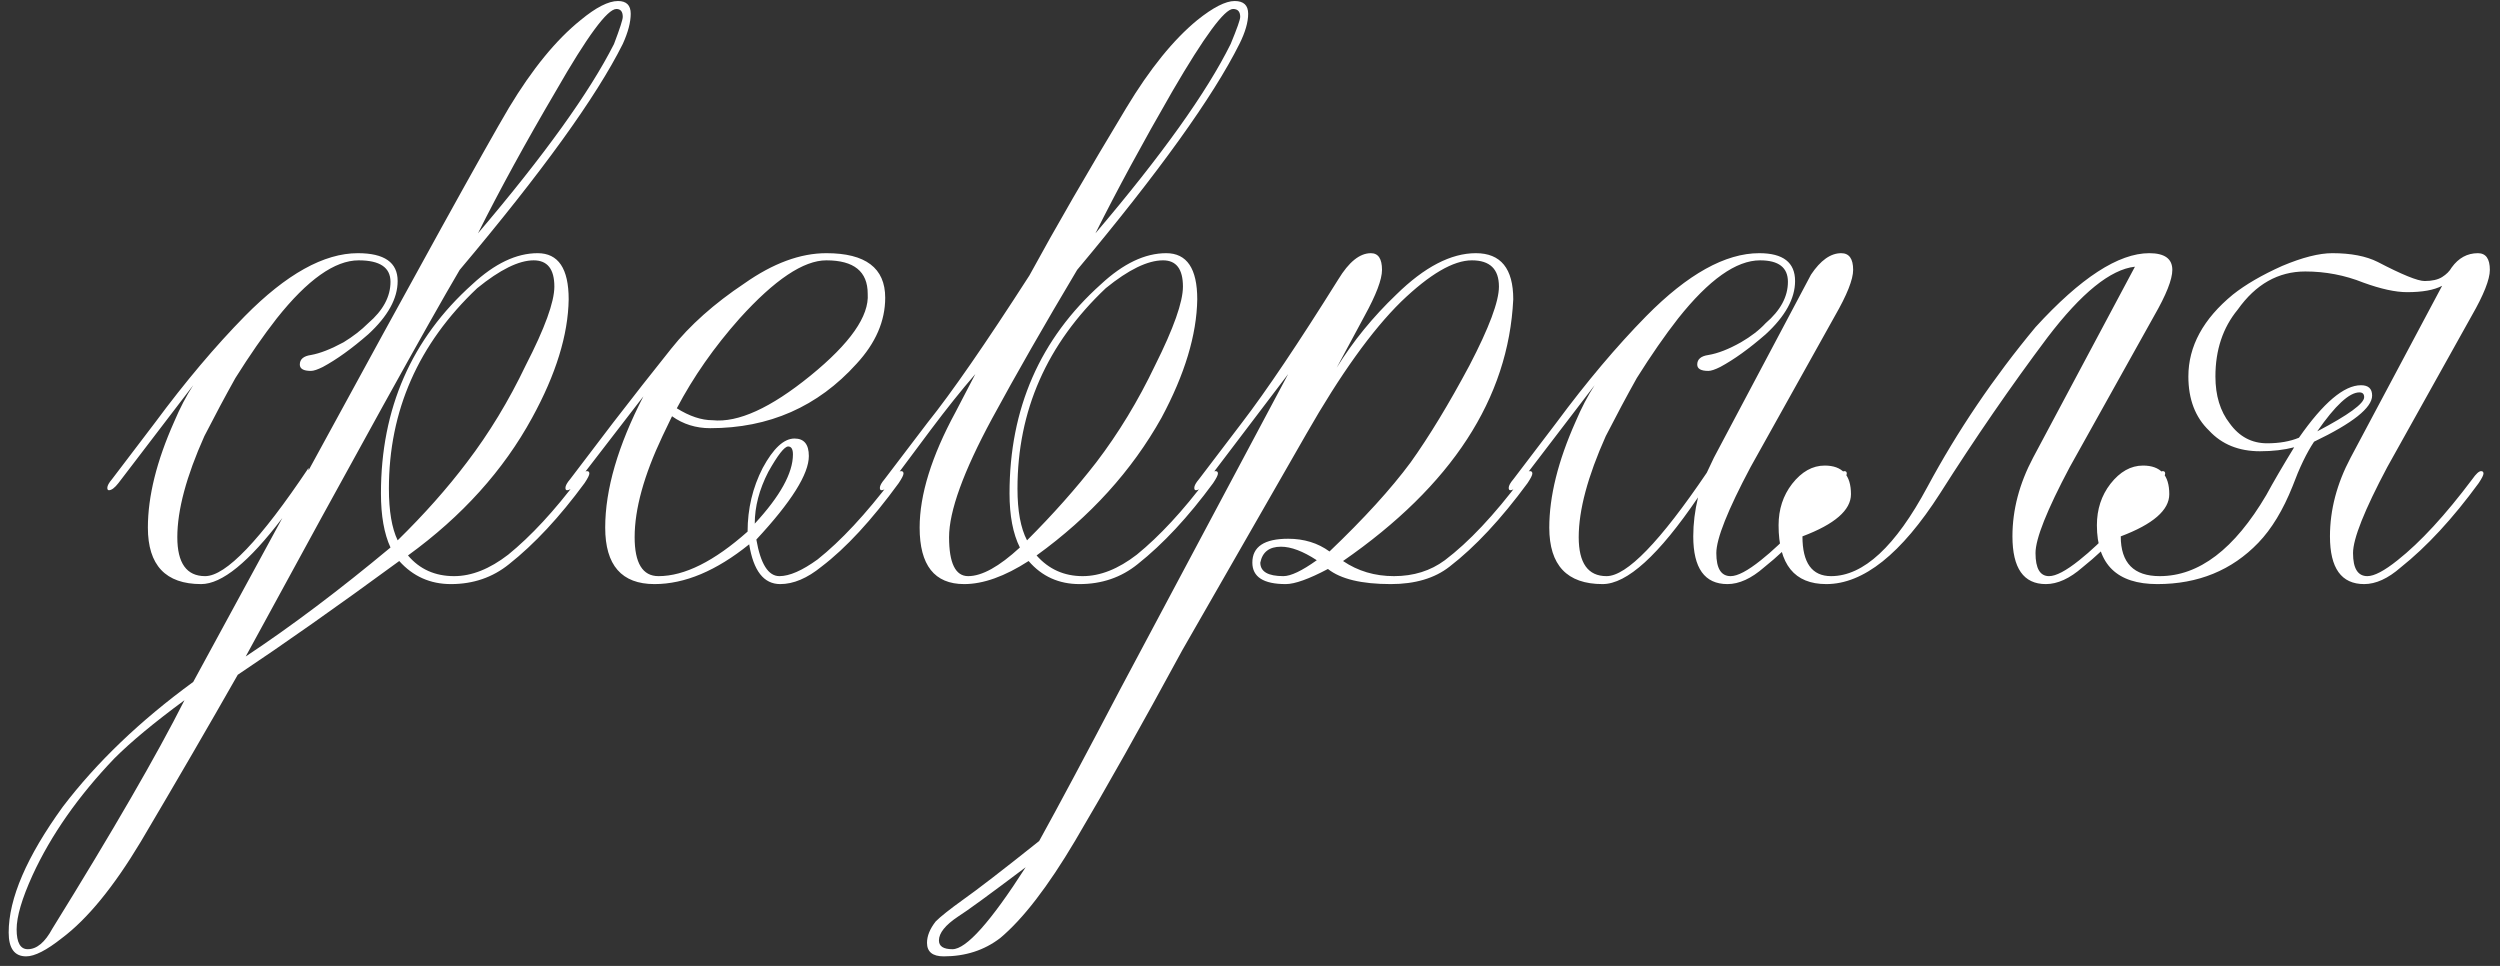 <?xml version="1.0" encoding="UTF-8"?> <svg xmlns="http://www.w3.org/2000/svg" width="132" height="51" viewBox="0 0 132 51" fill="none"><rect x="0" y="0" width="132" height="51" fill="#333333" stroke="none"/><path d="M24.65 24.414C25.826 22.874 26.862 21.166 27.758 19.29C28.766 17.33 29.27 15.944 29.27 15.132C29.27 14.208 28.906 13.746 28.178 13.746C27.394 13.746 26.4 14.236 25.196 15.216C22.088 18.156 20.534 21.684 20.534 25.8C20.534 26.976 20.688 27.886 20.996 28.53C22.396 27.158 23.614 25.786 24.65 24.414ZM32.42 2.322C32.728 1.51 32.882 1.034 32.882 0.894C32.882 0.614 32.77 0.474 32.546 0.474C32.07 0.474 31.006 1.916 29.354 4.8C27.758 7.516 26.386 10.022 25.238 12.318C28.738 8.202 31.132 4.87 32.42 2.322ZM6.044 40.038C4.14 42.026 2.698 44.084 1.718 46.212C1.158 47.444 0.878 48.396 0.878 49.068C0.878 49.768 1.074 50.118 1.466 50.118C1.942 50.118 2.376 49.754 2.768 49.026C5.96 43.874 8.284 39.856 9.74 36.972C8.144 38.148 6.912 39.17 6.044 40.038ZM14.906 27.354C13.142 29.678 11.714 30.84 10.622 30.84C8.746 30.84 7.808 29.846 7.808 27.858C7.808 26.206 8.27 24.344 9.194 22.272C9.502 21.544 9.838 20.9 10.202 20.34L6.254 25.506C6.058 25.758 5.89 25.884 5.75 25.884C5.694 25.884 5.666 25.842 5.666 25.758C5.666 25.646 5.75 25.492 5.918 25.296L8.186 22.314C9.782 20.158 11.364 18.282 12.932 16.686C15.116 14.474 17.104 13.368 18.896 13.368C20.296 13.368 20.996 13.858 20.996 14.838C20.996 15.762 20.478 16.7 19.442 17.652C18.574 18.408 17.776 18.982 17.048 19.374C16.768 19.514 16.558 19.584 16.418 19.584C16.026 19.584 15.83 19.472 15.83 19.248C15.83 18.968 16.026 18.8 16.418 18.744C16.894 18.66 17.468 18.436 18.14 18.072C18.644 17.764 19.078 17.428 19.442 17.064C20.226 16.392 20.618 15.664 20.618 14.88C20.618 14.124 20.058 13.746 18.938 13.746C17.678 13.746 16.236 14.768 14.612 16.812C13.912 17.708 13.184 18.758 12.428 19.962C11.896 20.914 11.35 21.936 10.79 23.028C9.838 25.156 9.362 26.934 9.362 28.362C9.362 29.734 9.852 30.42 10.832 30.42C11.924 30.42 13.744 28.516 16.292 24.708V24.834C22.088 14.194 25.616 7.81 26.876 5.682C28.108 3.638 29.368 2.098 30.656 1.062C31.468 0.39 32.126 0.054 32.63 0.054C33.078 0.054 33.302 0.278 33.302 0.726C33.302 1.174 33.162 1.706 32.882 2.322C31.482 5.122 28.612 9.098 24.272 14.25C22.62 17.05 18.854 23.854 12.974 34.662C15.382 33.066 17.93 31.148 20.618 28.908C20.282 28.18 20.114 27.228 20.114 26.052C20.114 21.572 21.724 17.89 24.944 15.006C26.12 13.914 27.268 13.368 28.388 13.368C29.48 13.368 30.026 14.18 30.026 15.804C29.998 17.68 29.354 19.766 28.094 22.062C26.582 24.834 24.398 27.256 21.542 29.328C22.158 30.056 22.97 30.42 23.978 30.42C24.902 30.42 25.854 30.042 26.834 29.286C28.038 28.306 29.27 26.976 30.53 25.296C30.726 25.016 30.88 24.876 30.992 24.876C31.076 24.876 31.118 24.918 31.118 25.002C31.118 25.086 31.034 25.254 30.866 25.506C29.55 27.298 28.22 28.726 26.876 29.79C26.008 30.49 24.986 30.84 23.81 30.84C22.718 30.84 21.808 30.434 21.08 29.622C17.832 32.002 14.99 34.004 12.554 35.628C11.042 38.288 9.334 41.228 7.43 44.448C6.002 46.828 4.616 48.522 3.272 49.53C2.46 50.174 1.83 50.496 1.382 50.496C0.766 50.496 0.458 50.076 0.458 49.236C0.458 47.444 1.41 45.232 3.314 42.6C5.106 40.248 7.402 38.05 10.202 36.006L14.906 27.354ZM41.615 23.574C41.419 23.574 41.069 24.022 40.565 24.918C40.089 25.842 39.851 26.752 39.851 27.648C41.195 26.192 41.867 24.974 41.867 23.994C41.867 23.714 41.783 23.574 41.615 23.574ZM37.625 22.188C38.969 22.328 40.691 21.544 42.791 19.836C44.891 18.128 45.899 16.686 45.815 15.51C45.815 14.334 45.087 13.746 43.631 13.746C42.427 13.746 40.901 14.768 39.053 16.812C37.709 18.324 36.603 19.906 35.735 21.558C36.407 21.978 37.037 22.188 37.625 22.188ZM34.979 23.028C33.999 25.1 33.509 26.878 33.509 28.362C33.509 29.734 33.929 30.42 34.769 30.42C36.141 30.42 37.709 29.636 39.473 28.068C39.473 26.864 39.739 25.744 40.271 24.708C40.831 23.672 41.391 23.154 41.951 23.154C42.455 23.154 42.707 23.462 42.707 24.078C42.707 25.03 41.783 26.5 39.935 28.488C40.159 29.776 40.565 30.42 41.153 30.42C41.685 30.42 42.357 30.126 43.169 29.538C44.401 28.558 45.717 27.144 47.117 25.296C47.313 25.016 47.467 24.876 47.579 24.876C47.663 24.876 47.705 24.918 47.705 25.002C47.705 25.086 47.621 25.254 47.453 25.506C46.025 27.466 44.667 28.936 43.379 29.916C42.623 30.532 41.895 30.84 41.195 30.84C40.327 30.84 39.781 30.14 39.557 28.74C37.821 30.14 36.155 30.84 34.559 30.84C32.823 30.84 31.955 29.846 31.955 27.858C31.955 25.842 32.627 23.532 33.971 20.928L30.443 25.506C30.247 25.758 30.079 25.884 29.939 25.884C29.883 25.884 29.855 25.842 29.855 25.758C29.855 25.646 29.939 25.492 30.107 25.296L32.375 22.314C33.411 20.97 34.433 19.668 35.441 18.408C36.421 17.176 37.709 16.028 39.305 14.964C40.817 13.9 42.259 13.368 43.631 13.368C45.703 13.368 46.739 14.152 46.739 15.72C46.739 16.952 46.235 18.114 45.227 19.206C43.183 21.474 40.607 22.608 37.499 22.608C36.743 22.608 36.071 22.398 35.483 21.978L34.979 23.028ZM57.881 24.414C59.057 22.874 60.093 21.166 60.989 19.29C61.969 17.33 62.459 15.944 62.459 15.132C62.459 14.208 62.109 13.746 61.409 13.746C60.597 13.746 59.589 14.236 58.385 15.216C55.277 18.156 53.723 21.684 53.723 25.8C53.723 26.976 53.891 27.886 54.227 28.53C55.599 27.158 56.817 25.786 57.881 24.414ZM64.979 2.322C65.315 1.51 65.483 1.034 65.483 0.894C65.483 0.614 65.357 0.474 65.105 0.474C64.657 0.474 63.593 1.916 61.913 4.8C60.345 7.516 58.987 10.022 57.839 12.318C61.339 8.202 63.719 4.87 64.979 2.322ZM50.111 28.362C50.111 29.734 50.447 30.42 51.119 30.42C51.847 30.42 52.757 29.916 53.849 28.908C53.485 28.18 53.303 27.228 53.303 26.052C53.303 21.572 54.913 17.89 58.133 15.006C59.309 13.914 60.457 13.368 61.577 13.368C62.669 13.368 63.215 14.18 63.215 15.804C63.187 17.68 62.557 19.766 61.325 22.062C59.757 24.862 57.559 27.284 54.731 29.328C55.375 30.056 56.187 30.42 57.167 30.42C58.091 30.42 59.043 30.042 60.023 29.286C61.227 28.306 62.459 26.976 63.719 25.296C63.915 25.016 64.069 24.876 64.181 24.876C64.265 24.876 64.307 24.918 64.307 25.002C64.307 25.086 64.223 25.254 64.055 25.506C62.739 27.298 61.409 28.726 60.065 29.79C59.197 30.49 58.175 30.84 56.999 30.84C55.907 30.84 55.011 30.434 54.311 29.622C53.051 30.434 51.917 30.84 50.909 30.84C49.341 30.84 48.557 29.846 48.557 27.858C48.557 26.122 49.187 24.092 50.447 21.768L51.497 19.752C50.769 20.592 49.985 21.572 49.145 22.692L47.045 25.506C46.849 25.758 46.681 25.884 46.541 25.884C46.485 25.884 46.457 25.842 46.457 25.758C46.457 25.646 46.541 25.492 46.709 25.296L48.977 22.314C50.237 20.746 52.029 18.156 54.353 14.544C55.725 12.024 57.433 9.07 59.477 5.682C60.709 3.638 61.955 2.098 63.215 1.062C64.055 0.39 64.713 0.054 65.189 0.054C65.665 0.054 65.903 0.278 65.903 0.726C65.903 1.174 65.749 1.706 65.441 2.322C64.041 5.122 61.185 9.098 56.873 14.25C55.137 17.162 53.639 19.78 52.379 22.104C50.867 24.904 50.111 26.99 50.111 28.362ZM67.762 30.42C68.154 30.42 68.742 30.14 69.526 29.58C68.798 29.104 68.168 28.866 67.636 28.866C67.02 28.866 66.656 29.146 66.544 29.706C66.544 30.182 66.95 30.42 67.762 30.42ZM50.584 48.396C49.912 48.844 49.576 49.264 49.576 49.656C49.576 49.964 49.814 50.118 50.29 50.118C51.018 50.118 52.306 48.676 54.154 45.792C52.222 47.248 51.032 48.116 50.584 48.396ZM70.576 19.416C71.444 18.016 72.494 16.728 73.726 15.552C75.21 14.096 76.61 13.368 77.926 13.368C79.242 13.368 79.9 14.18 79.9 15.804C79.648 21.04 76.652 25.646 70.912 29.622C71.696 30.154 72.592 30.42 73.6 30.42C74.636 30.42 75.532 30.14 76.288 29.58C77.548 28.628 78.892 27.2 80.32 25.296C80.516 25.016 80.67 24.876 80.782 24.876C80.866 24.876 80.908 24.918 80.908 25.002C80.908 25.086 80.824 25.254 80.656 25.506C79.256 27.41 77.884 28.88 76.54 29.916C75.756 30.532 74.72 30.84 73.432 30.84C71.892 30.84 70.786 30.574 70.114 30.042C69.106 30.574 68.364 30.84 67.888 30.84C66.712 30.84 66.124 30.462 66.124 29.706C66.124 28.866 66.754 28.446 68.014 28.446C68.854 28.446 69.582 28.67 70.198 29.118C72.018 27.382 73.446 25.814 74.482 24.414C75.462 23.042 76.498 21.334 77.59 19.29C78.626 17.302 79.144 15.916 79.144 15.132C79.144 14.208 78.668 13.746 77.716 13.746C76.736 13.746 75.49 14.474 73.978 15.93C72.438 17.442 70.772 19.766 68.98 22.902L62.428 34.326C60.272 38.302 58.382 41.662 56.758 44.406C55.33 46.814 54.014 48.522 52.81 49.53C51.97 50.174 50.976 50.496 49.828 50.496C49.24 50.496 48.946 50.258 48.946 49.782C48.946 49.418 49.1 49.04 49.408 48.648C49.66 48.396 50.136 48.018 50.836 47.514C51.592 46.982 52.936 45.946 54.868 44.406C55.904 42.53 57.332 39.856 59.152 36.384L68.014 19.752L63.646 25.506C63.45 25.758 63.282 25.884 63.142 25.884C63.086 25.884 63.058 25.842 63.058 25.758C63.058 25.646 63.142 25.492 63.31 25.296L65.578 22.314C66.866 20.634 68.56 18.114 70.66 14.754C71.22 13.83 71.794 13.368 72.382 13.368C72.774 13.368 72.97 13.662 72.97 14.25C72.97 14.754 72.662 15.566 72.046 16.686L70.576 19.416ZM90.496 24.162L95.62 14.502C96.124 13.746 96.656 13.368 97.216 13.368C97.636 13.368 97.846 13.662 97.846 14.25C97.846 14.754 97.524 15.566 96.88 16.686L92.428 24.666C91.224 26.934 90.622 28.446 90.622 29.202C90.622 30.014 90.874 30.42 91.378 30.42C91.742 30.42 92.274 30.14 92.974 29.58C94.178 28.628 95.494 27.2 96.922 25.296C97.118 25.016 97.272 24.876 97.384 24.876C97.468 24.876 97.51 24.918 97.51 25.002C97.51 25.086 97.426 25.254 97.258 25.506C95.886 27.382 94.514 28.866 93.142 29.958C92.47 30.546 91.826 30.84 91.21 30.84C90.006 30.84 89.404 30 89.404 28.32C89.404 27.648 89.488 26.962 89.656 26.262C87.584 29.314 85.904 30.84 84.616 30.84C82.74 30.84 81.802 29.846 81.802 27.858C81.802 26.206 82.264 24.344 83.188 22.272C83.496 21.544 83.832 20.9 84.196 20.34L80.248 25.506C80.052 25.758 79.884 25.884 79.744 25.884C79.688 25.884 79.66 25.842 79.66 25.758C79.66 25.646 79.744 25.492 79.912 25.296L82.18 22.314C83.776 20.158 85.358 18.282 86.926 16.686C89.11 14.474 91.098 13.368 92.89 13.368C94.15 13.368 94.78 13.858 94.78 14.838C94.78 15.762 94.262 16.7 93.226 17.652C92.358 18.408 91.56 18.982 90.832 19.374C90.552 19.514 90.342 19.584 90.202 19.584C89.81 19.584 89.614 19.472 89.614 19.248C89.614 18.968 89.81 18.8 90.202 18.744C90.706 18.66 91.28 18.436 91.924 18.072C92.456 17.764 92.89 17.428 93.226 17.064C94.01 16.392 94.402 15.664 94.402 14.88C94.402 14.124 93.912 13.746 92.932 13.746C91.672 13.746 90.23 14.768 88.606 16.812C87.906 17.708 87.178 18.758 86.422 19.962C85.89 20.914 85.344 21.936 84.784 23.028C83.832 25.156 83.356 26.934 83.356 28.362C83.356 29.734 83.846 30.42 84.826 30.42C85.89 30.42 87.654 28.6 90.118 24.96L90.496 24.162ZM112.725 14.082C111.437 14.222 109.897 15.468 108.105 17.82C106.173 20.396 104.283 23.14 102.435 26.052C100.391 29.244 98.389 30.84 96.429 30.84C94.749 30.84 93.909 29.804 93.909 27.732C93.909 26.892 94.147 26.164 94.623 25.548C95.127 24.904 95.701 24.582 96.345 24.582C97.269 24.582 97.731 25.086 97.731 26.094C97.731 26.934 96.877 27.676 95.169 28.32C95.169 29.72 95.673 30.42 96.681 30.42C98.389 30.42 100.083 28.852 101.763 25.716C103.359 22.748 105.263 19.934 107.475 17.274C109.855 14.67 111.857 13.368 113.481 13.368C114.293 13.368 114.699 13.662 114.699 14.25C114.699 14.754 114.377 15.566 113.733 16.686L109.281 24.666C108.077 26.934 107.475 28.446 107.475 29.202C107.475 30.014 107.713 30.42 108.189 30.42C108.553 30.42 109.085 30.14 109.785 29.58C110.989 28.628 112.305 27.2 113.733 25.296C113.929 25.016 114.083 24.876 114.195 24.876C114.279 24.876 114.321 24.918 114.321 25.002C114.321 25.086 114.237 25.254 114.069 25.506C112.697 27.382 111.325 28.866 109.953 29.958C109.281 30.546 108.637 30.84 108.021 30.84C106.845 30.84 106.257 30 106.257 28.32C106.257 26.92 106.621 25.534 107.349 24.162L112.725 14.082ZM122.35 22.776C124.002 21.908 124.828 21.306 124.828 20.97C124.828 20.802 124.744 20.718 124.576 20.718C124.044 20.718 123.302 21.404 122.35 22.776ZM130.498 16.686L126.046 24.666C124.842 26.934 124.24 28.446 124.24 29.202C124.24 30.014 124.492 30.42 124.996 30.42C125.36 30.42 125.892 30.14 126.592 29.58C127.796 28.628 129.112 27.2 130.54 25.296C130.736 25.016 130.89 24.876 131.002 24.876C131.086 24.876 131.128 24.918 131.128 25.002C131.128 25.086 131.044 25.254 130.876 25.506C129.504 27.382 128.132 28.866 126.76 29.958C126.088 30.546 125.444 30.84 124.828 30.84C123.624 30.84 123.022 30 123.022 28.32C123.022 26.92 123.386 25.534 124.114 24.162L128.944 15.09C128.524 15.314 127.908 15.426 127.096 15.426C126.48 15.426 125.71 15.258 124.786 14.922C123.806 14.53 122.784 14.334 121.72 14.334C120.292 14.334 119.102 15.006 118.15 16.35C117.366 17.302 116.974 18.478 116.974 19.878C116.974 20.886 117.226 21.712 117.73 22.356C118.234 23.056 118.892 23.406 119.704 23.406C120.348 23.406 120.908 23.308 121.384 23.112C122.672 21.264 123.764 20.34 124.66 20.34C125.052 20.34 125.248 20.522 125.248 20.886C125.248 21.53 124.226 22.342 122.182 23.322C121.79 23.91 121.412 24.694 121.048 25.674C120.544 26.934 119.942 27.928 119.242 28.656C117.842 30.112 116.064 30.84 113.908 30.84C111.78 30.84 110.716 29.804 110.716 27.732C110.716 26.892 110.954 26.164 111.43 25.548C111.934 24.904 112.508 24.582 113.152 24.582C114.076 24.582 114.538 25.086 114.538 26.094C114.538 26.934 113.684 27.676 111.976 28.32C111.976 29.72 112.662 30.42 114.034 30.42C116.106 30.42 117.982 28.992 119.662 26.136C120.026 25.464 120.516 24.624 121.132 23.616C120.6 23.756 119.998 23.826 119.326 23.826C118.206 23.826 117.31 23.462 116.638 22.734C115.91 22.034 115.546 21.082 115.546 19.878C115.546 18.282 116.33 16.84 117.898 15.552C118.57 15.02 119.438 14.516 120.502 14.04C121.566 13.592 122.448 13.368 123.148 13.368C124.128 13.368 124.926 13.522 125.542 13.83C126.83 14.502 127.656 14.838 128.02 14.838C128.412 14.838 128.72 14.768 128.944 14.628C129.168 14.488 129.336 14.32 129.448 14.124C129.812 13.62 130.274 13.368 130.834 13.368C131.254 13.368 131.464 13.662 131.464 14.25C131.464 14.754 131.142 15.566 130.498 16.686Z" fill="white"></path></svg> 